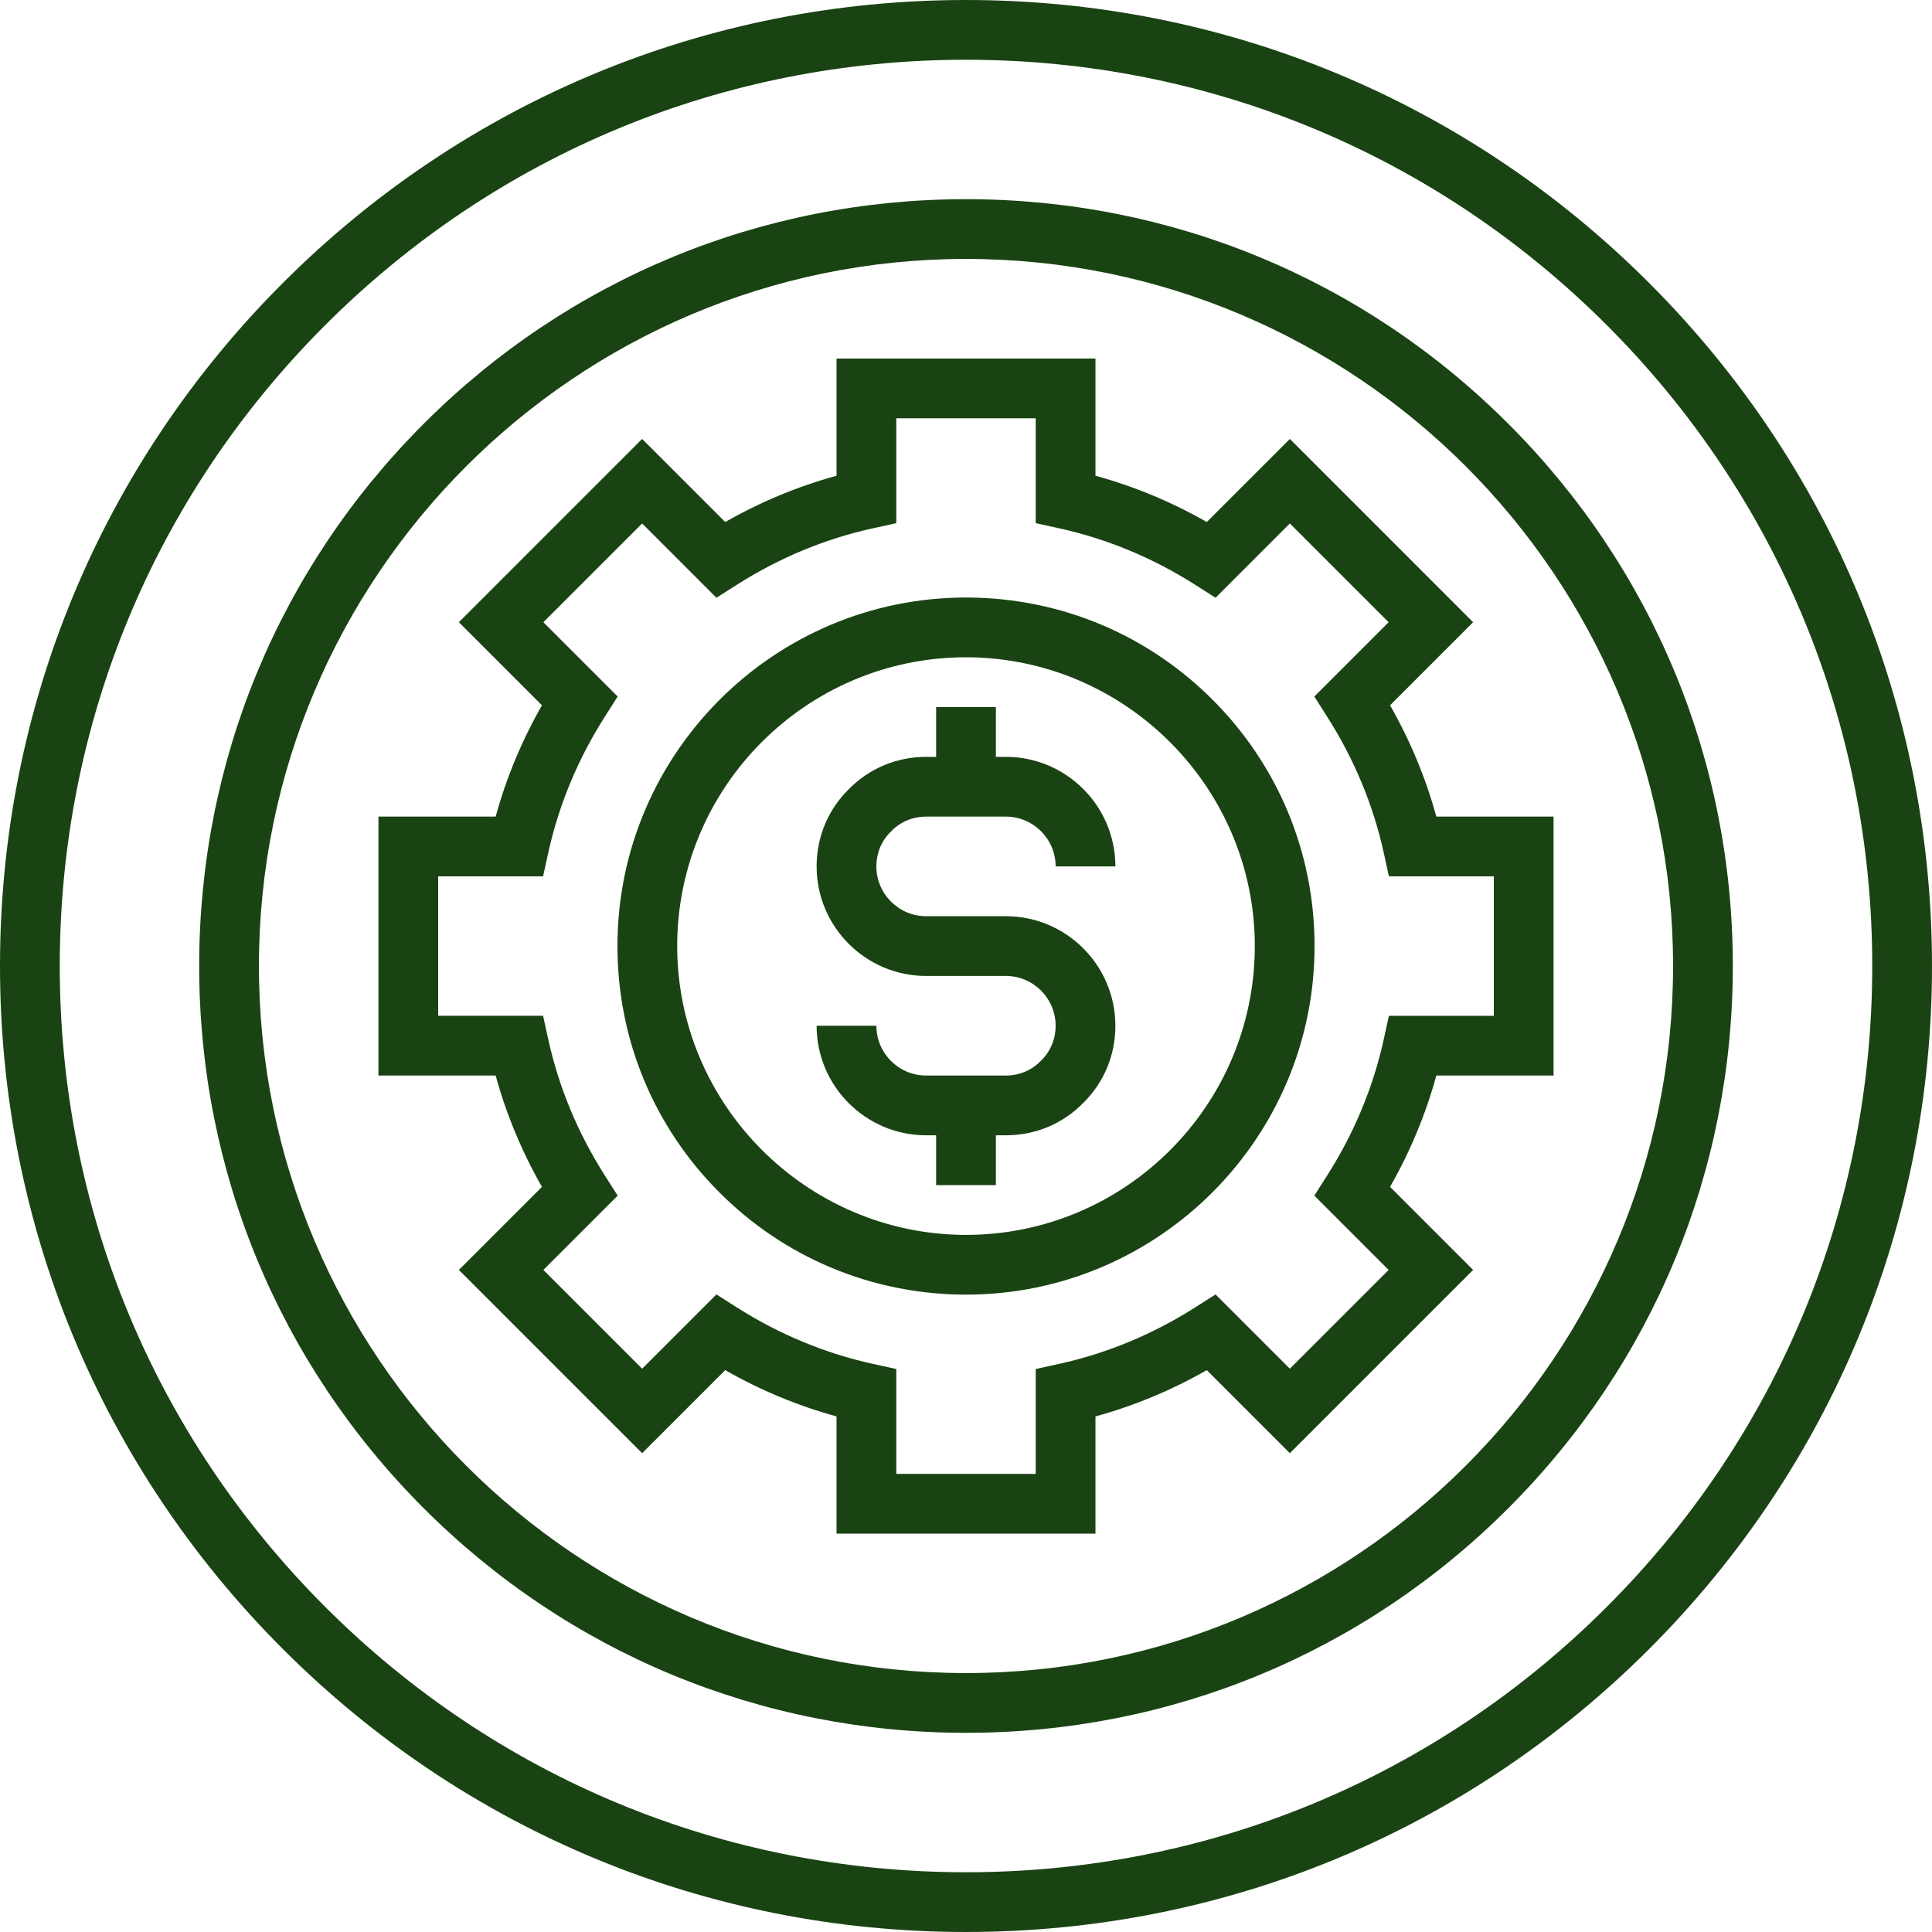 <svg xmlns="http://www.w3.org/2000/svg" viewBox="0 0 512 512" style="enable-background:new 0 0 512 512" xml:space="preserve"><path fill="#1a4313" d="M437.025 74.975C388.676 26.627 324.386 0 256 0S123.324 26.627 74.975 74.975C26.627 123.324 0 187.614 0 256s26.627 132.676 74.975 181.025C123.324 485.373 187.614 512 256 512s132.676-26.627 181.025-74.975C485.373 388.676 512 324.386 512 256s-26.627-132.676-74.975-181.025zm-11.197 350.853C380.469 471.186 320.156 496.165 256 496.165s-124.469-24.979-169.828-70.337C40.814 380.469 15.835 320.156 15.835 256S40.814 131.531 86.172 86.172C131.531 40.814 191.844 15.835 256 15.835s124.469 24.979 169.828 70.337c45.358 45.359 70.337 105.672 70.337 169.828s-24.979 124.469-70.337 169.828z"/><path fill="#1a4313" d="M399.706 112.294C361.331 73.918 310.295 52.784 256 52.784s-105.331 21.135-143.706 59.51S52.784 201.705 52.784 256s21.135 105.331 59.51 143.706c38.376 38.376 89.411 59.51 143.706 59.51s105.331-21.134 143.706-59.51c38.376-38.376 59.51-89.411 59.51-143.706s-21.134-105.331-59.51-143.706zM256 443.381c-103.323 0-187.381-84.059-187.381-187.381S152.677 68.619 256 68.619 443.381 152.677 443.381 256 359.323 443.381 256 443.381z"/><path fill="#1a4313" d="M411.711 285.031v-68.619h-31.066c-2.807-10.243-6.916-20.124-12.267-29.501l22.015-22.015-48.567-48.569-22.015 22.015c-9.378-5.351-19.258-9.46-29.501-12.267V95.01h-68.619v31.066c-10.243 2.807-20.124 6.916-29.501 12.267l-22.017-22.016-48.568 48.568 22.015 22.015c-5.351 9.378-9.46 19.258-12.267 29.501h-31.065v68.619h31.066c2.807 10.243 6.916 20.124 12.267 29.501l-22.016 22.017 48.568 48.568 22.015-22.015c9.378 5.351 19.258 9.46 29.501 12.267v31.065h68.619v-31.066c10.243-2.807 20.124-6.916 29.501-12.267l22.015 22.015 48.568-48.568-22.015-22.015c5.351-9.378 9.46-19.258 12.267-29.501h31.067zm-43.632-15.835-1.366 6.219c-2.79 12.693-7.834 24.835-14.993 36.086l-3.41 5.358L368 336.548l-26.174 26.174-19.689-19.689-5.358 3.41c-11.25 7.159-23.391 12.204-36.086 14.993l-6.219 1.366v27.797h-36.948v-27.797l-6.219-1.366c-12.693-2.79-24.835-7.834-36.086-14.993l-5.357-3.41-19.689 19.689L144 336.548l19.689-19.689-3.41-5.358c-7.159-11.25-12.204-23.392-14.993-36.086l-1.366-6.219h-27.797v-36.948h27.797l1.366-6.219c2.79-12.693 7.834-24.835 14.993-36.086l3.41-5.358L144 164.896l26.174-26.174 19.689 19.689 5.358-3.41c11.25-7.159 23.392-12.204 36.086-14.993l6.219-1.366v-27.797h36.948v27.797l6.219 1.366c12.693 2.79 24.835 7.834 36.086 14.993l5.358 3.41 19.689-19.689L368 164.896l-19.689 19.689 3.41 5.358c7.159 11.25 12.204 23.392 14.993 36.086l1.366 6.219h27.797v36.948h-27.798z"/><path fill="#1a4313" d="M321.524 185.613c-17.308-17.413-40.372-27.095-64.943-27.263H256c-50.934 0-92.371 41.437-92.371 92.371 0 24.568 9.534 47.691 26.847 65.108 17.308 17.413 40.372 27.095 64.997 27.263H256c50.934 0 92.371-41.437 92.371-92.371 0-24.567-9.534-47.69-26.847-65.108zM256 327.258h-.474c-41.941-.286-76.062-34.62-76.062-76.536 0-42.203 34.334-76.536 76.536-76.536h.504c41.926.302 76.033 34.63 76.033 76.536-.001 42.202-34.334 76.536-76.537 76.536z"/><path fill="#1a4313" d="M266.557 242.804h-21.113c-7.277 0-13.196-5.919-13.196-13.196 0-3.535 1.361-6.805 3.832-9.21l.154-.154c2.404-2.471 5.674-3.832 9.21-3.832h21.113c7.277 0 13.196 5.919 13.196 13.196h15.835c0-16.007-13.024-29.031-29.031-29.031h-2.639v-13.196h-15.835v13.196h-2.639c-7.81 0-15.08 3.035-20.483 8.548-5.513 5.403-8.548 12.673-8.548 20.483 0 16.007 13.024 29.031 29.031 29.031h21.113c7.277 0 13.196 5.919 13.196 13.196 0 3.535-1.361 6.805-3.832 9.21l-.154.154c-2.404 2.471-5.674 3.832-9.21 3.832h-21.113c-7.277 0-13.196-5.919-13.196-13.196h-15.835c0 16.007 13.024 29.031 29.031 29.031h2.639v13.196h15.835v-13.196h2.639c7.81 0 15.08-3.035 20.483-8.548 5.513-5.403 8.548-12.673 8.548-20.483 0-16.007-13.024-29.031-29.031-29.031z"/></svg>
